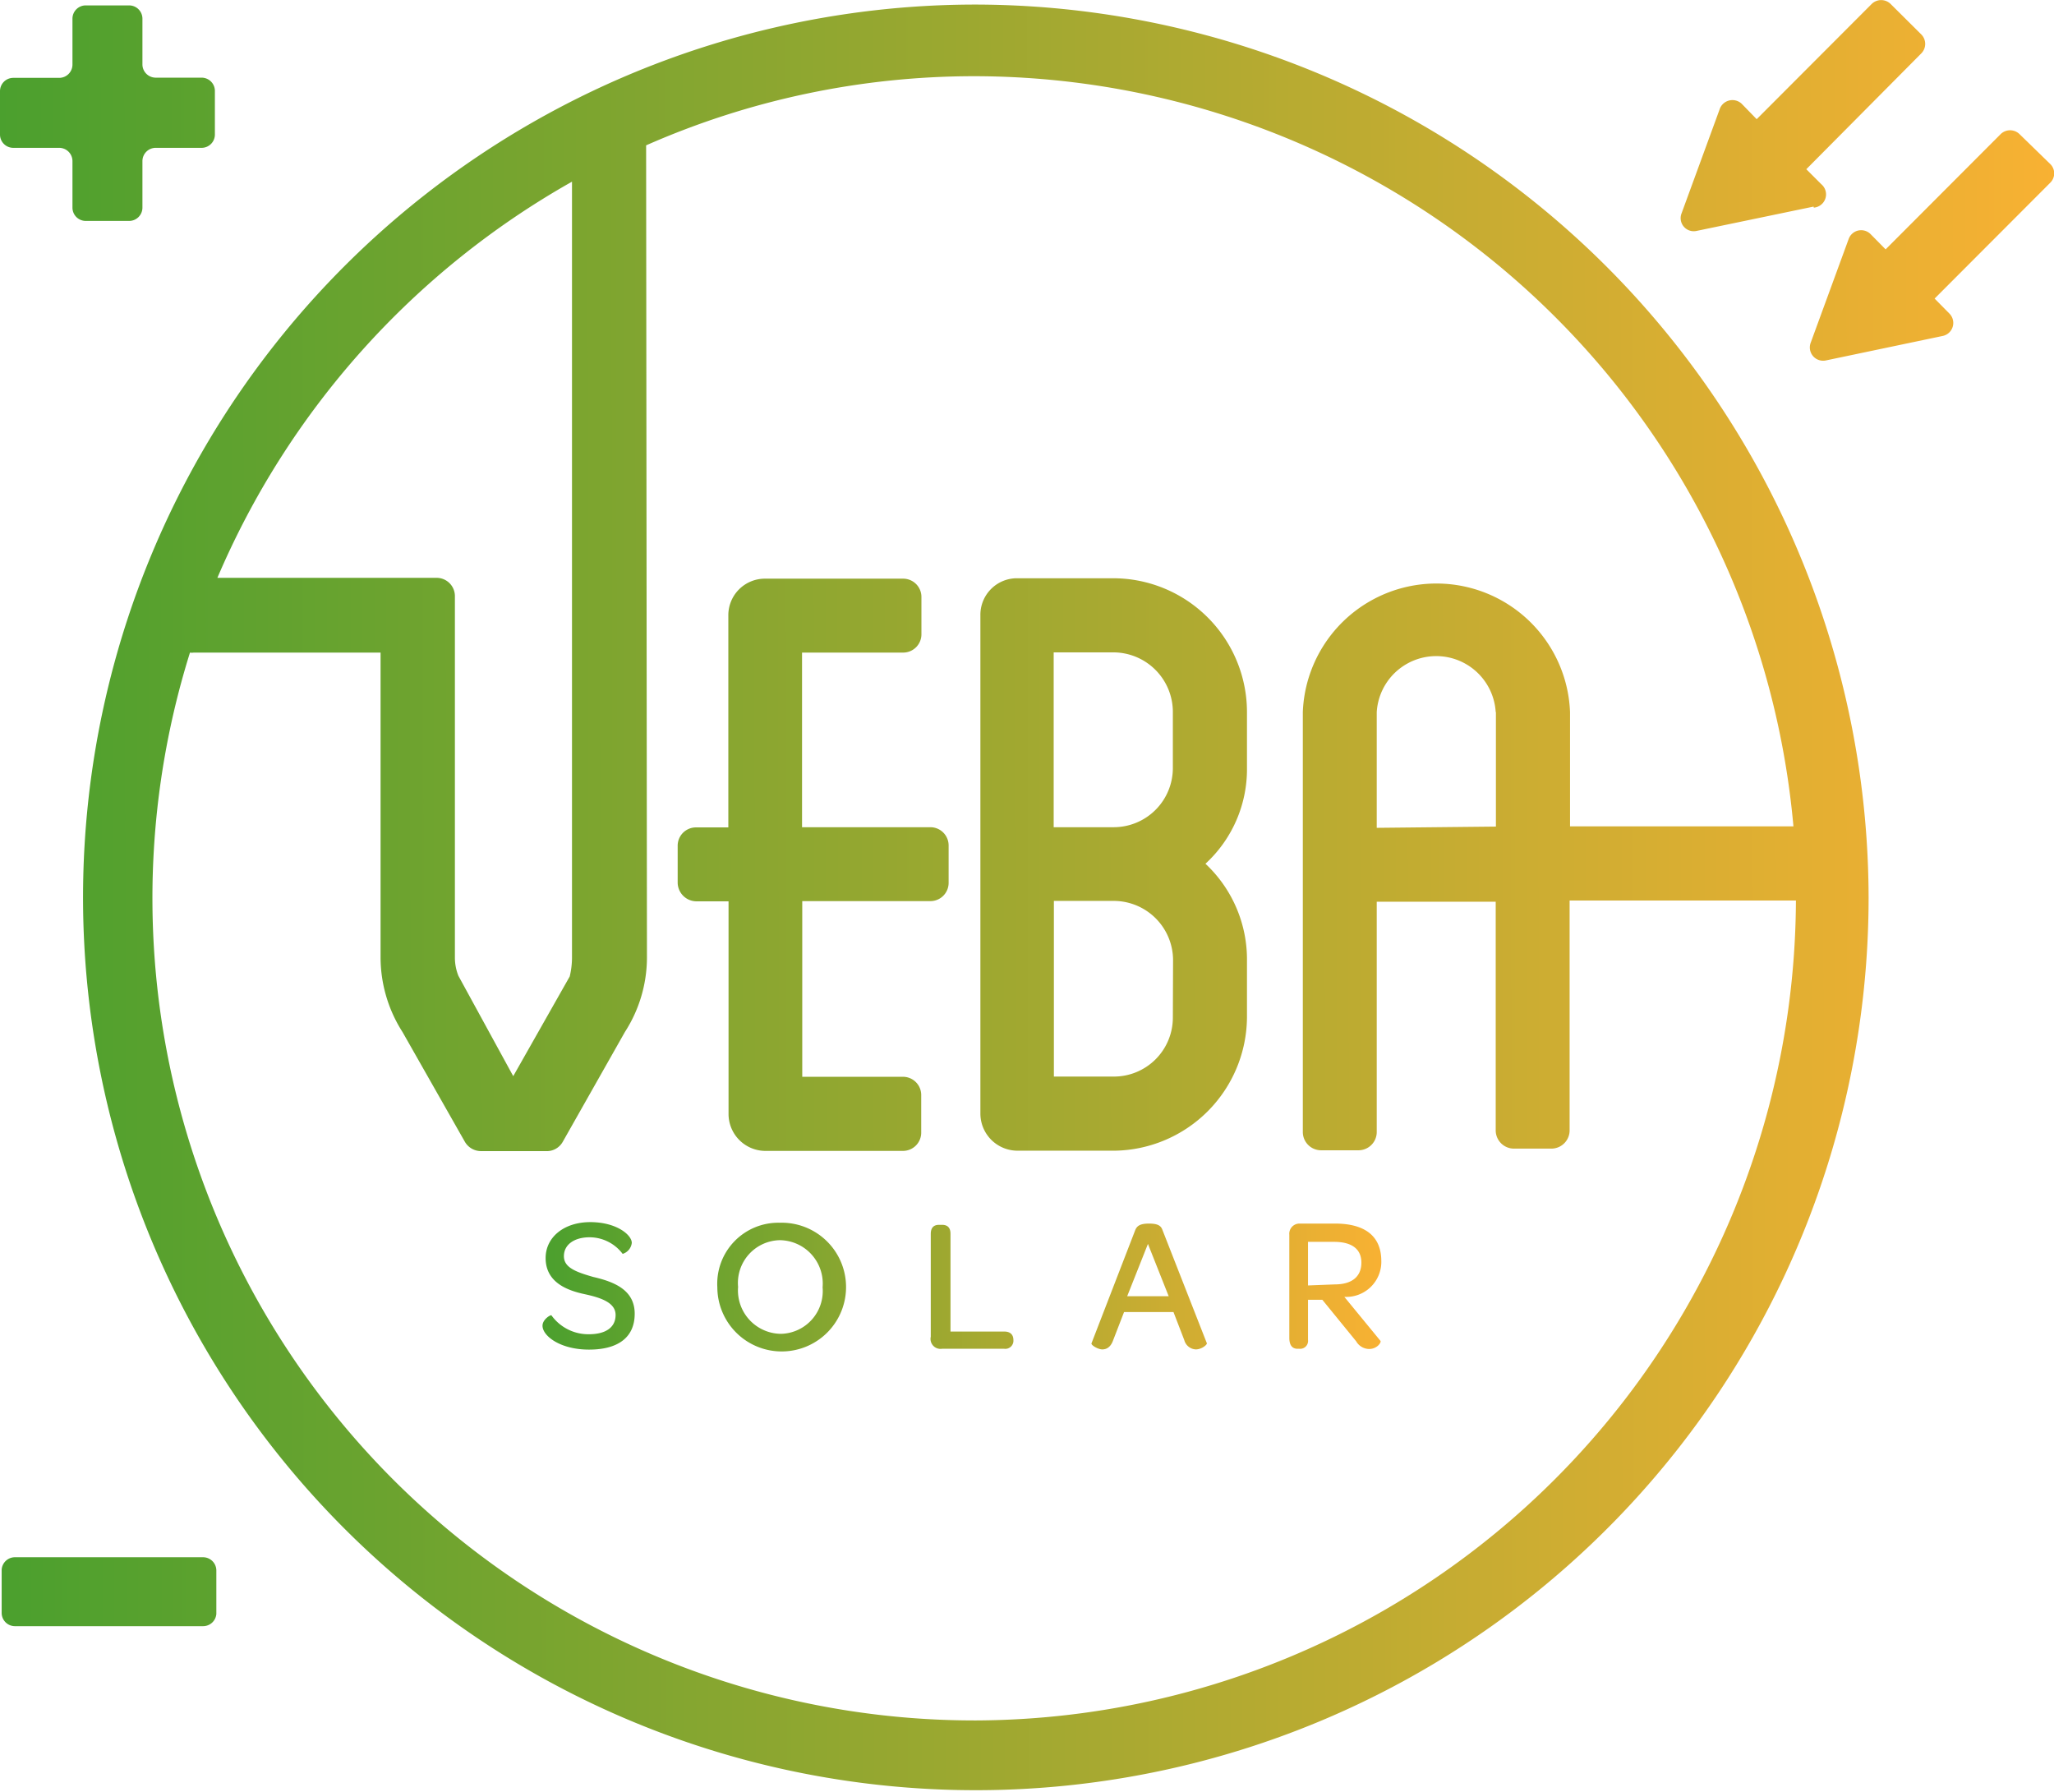 <svg xmlns="http://www.w3.org/2000/svg" xmlns:xlink="http://www.w3.org/1999/xlink" viewBox="0 0 98.93 86.31"><defs><style>.cls-1{fill:url(#Naamloos_verloop_14);}.cls-2{fill:url(#Naamloos_verloop_14-2);}</style><linearGradient id="Naamloos_verloop_14" x1="19.1" y1="37.67" x2="118.03" y2="37.67" gradientTransform="translate(-19.1 5.58) rotate(-0.06)" gradientUnits="userSpaceOnUse"><stop offset="0" stop-color="#4ba02e"/><stop offset="1" stop-color="#f8b133"/></linearGradient><linearGradient id="Naamloos_verloop_14-2" x1="45.17" y1="56.41" x2="85.57" y2="56.41" xlink:href="#Naamloos_verloop_14"/></defs><g id="Laag_2" data-name="Laag 2"><g id="top_menu" data-name="top menu"><path class="cls-1" d="M46.89.22A43,43,0,1,0,90,43.22,43.09,43.09,0,0,0,46.89.22ZM27.55,8.75l0,37.39a3.94,3.94,0,0,1-.11.89l-2.72,4.8L22.08,47a2.35,2.35,0,0,1-.17-.89l0-17.39a.88.88,0,0,0-.89-.89l-10.55,0A39.84,39.84,0,0,1,27.55,8.75ZM47,82.86A39.6,39.6,0,0,1,9.15,31.43a.55.55,0,0,0,.18,0h9l0,14.71a6.69,6.69,0,0,0,1.06,3.57l3,5.28a.9.9,0,0,0,.78.45h3.12A.88.88,0,0,0,27.1,55l3-5.3a6.63,6.63,0,0,0,1.06-3.56L31.12,7A39.18,39.18,0,0,1,46.9,3.67,39.65,39.65,0,0,1,86.38,39.8H75.62V34.29a6.44,6.44,0,0,0-12.87,0l0,20.22a.88.88,0,0,0,.89.89h1.78a.88.88,0,0,0,.89-.89V43.43h5.73l0,11a.88.88,0,0,0,.89.89h1.78a.88.88,0,0,0,.89-.89V43.37h10.9A39.65,39.65,0,0,1,47,82.86ZM72.05,34.29v5.52l-5.74.06V34.3a2.87,2.87,0,0,1,5.73,0ZM53.63,27.85H49a1.76,1.76,0,0,0-1.78,1.78l0,24A1.79,1.79,0,0,0,49,55.42h4.68A6.47,6.47,0,0,0,60.06,49V46.28a6.31,6.31,0,0,0-2-4.68,6.18,6.18,0,0,0,2-4.62V34.3A6.45,6.45,0,0,0,53.63,27.85ZM56.49,49a2.84,2.84,0,0,1-2.83,2.85h-2.9V43.39h2.9a2.86,2.86,0,0,1,2.84,2.89Zm0-12a2.85,2.85,0,0,1-2.84,2.84H50.75V31.42h2.9a2.87,2.87,0,0,1,2.84,2.9ZM45.69,40.72V42.5a.88.88,0,0,1-.9.9H38.64v8.46h4.84a.88.88,0,0,1,.89.89v1.79a.88.88,0,0,1-.89.89H36.87a1.78,1.78,0,0,1-1.78-1.78l0-10.24H33.53a.91.91,0,0,1-.89-.89V40.74a.88.88,0,0,1,.89-.89h1.55V29.65a1.76,1.76,0,0,1,1.78-1.78h6.63a.88.88,0,0,1,.89.89v1.78a.88.88,0,0,1-.89.89H38.63v8.41H44.8A.88.88,0,0,1,45.69,40.72ZM9.78,78.32H.72a.64.64,0,0,1-.64-.64V75.6A.64.64,0,0,1,.72,75H9.78a.64.64,0,0,1,.64.64v2.09A.64.64,0,0,1,9.78,78.32Zm.57-73.94v2.1a.64.64,0,0,1-.64.64H7.5a.64.64,0,0,0-.64.64V10a.64.64,0,0,1-.64.64H4.13A.64.64,0,0,1,3.49,10V7.76a.64.64,0,0,0-.64-.64H.64A.64.64,0,0,1,0,6.49V4.39a.64.64,0,0,1,.64-.64H2.85a.64.64,0,0,0,.64-.64V.9A.64.64,0,0,1,4.12.26h2.1A.64.64,0,0,1,6.86.9V3.11a.64.64,0,0,0,.64.63H9.71A.64.64,0,0,1,10.35,4.38Zm77,5.57-5.63,1.17a.63.63,0,0,1-.73-.84l1.83-5A.65.65,0,0,1,83.89,5l.72.74L90.15.19a.65.65,0,0,1,.91,0l1.48,1.47a.65.65,0,0,1,0,.91L87,8.15l.72.72A.64.64,0,0,1,87.36,10ZM98.75,8.8l-5.57,5.58.72.73a.64.64,0,0,1-.33,1.07l-5.63,1.18a.64.64,0,0,1-.73-.85l1.83-5a.64.64,0,0,1,1.06-.23l.72.73,5.54-5.55a.65.65,0,0,1,.91,0L98.75,7.9A.63.63,0,0,1,98.75,8.8Z"/><path class="cls-2" d="M26.13,63.85c0-.31.4-.54.43-.5a2.19,2.19,0,0,0,1.8.91c.83,0,1.29-.34,1.29-.93s-.7-.83-1.49-1-1.88-.54-1.88-1.74c0-1,.88-1.73,2.15-1.73s2,.62,2,1a.63.63,0,0,1-.44.53,2,2,0,0,0-1.59-.8c-.75,0-1.24.36-1.24.91s.58.76,1.41,1c1,.23,2,.62,2,1.77S29.76,65,28.37,65,26.13,64.34,26.13,63.85ZM34.55,62a2.94,2.94,0,0,1,3-3.11,3.1,3.1,0,1,1-3,3.11Zm5.07,0a2.09,2.09,0,0,0-2.07-2.27,2.06,2.06,0,0,0-2,2.25,2.09,2.09,0,0,0,2.07,2.26A2.06,2.06,0,0,0,39.62,62Zm5.21,2.43v-5c0-.3.14-.44.4-.44h.14c.27,0,.41.14.41.43v4.71h2.59c.28,0,.44.14.44.41v0a.39.39,0,0,1-.44.42h-3A.48.48,0,0,1,44.83,64.38Zm9.31-1.24-.53,1.37c-.12.33-.32.43-.52.43s-.54-.2-.52-.29l2.11-5.46c.08-.19.22-.31.66-.31s.58.11.65.31l2.14,5.46c0,.07-.24.28-.52.29a.6.6,0,0,1-.57-.45l-.52-1.35Zm2.15-.76-1-2.52-1,2.52Zm10.2,2.15c.05.06-.15.39-.55.39a.73.73,0,0,1-.62-.37l-1.63-2H63v1.93a.38.38,0,0,1-.41.43H62.5c-.26,0-.39-.17-.4-.49v-5a.49.49,0,0,1,.5-.54h1.7c1.45,0,2.22.61,2.23,1.78a1.69,1.69,0,0,1-1.78,1.75Zm-2.21-2.72c.88,0,1.29-.41,1.29-1.05s-.44-1-1.32-1H63v2.1Z"/></g></g></svg>
